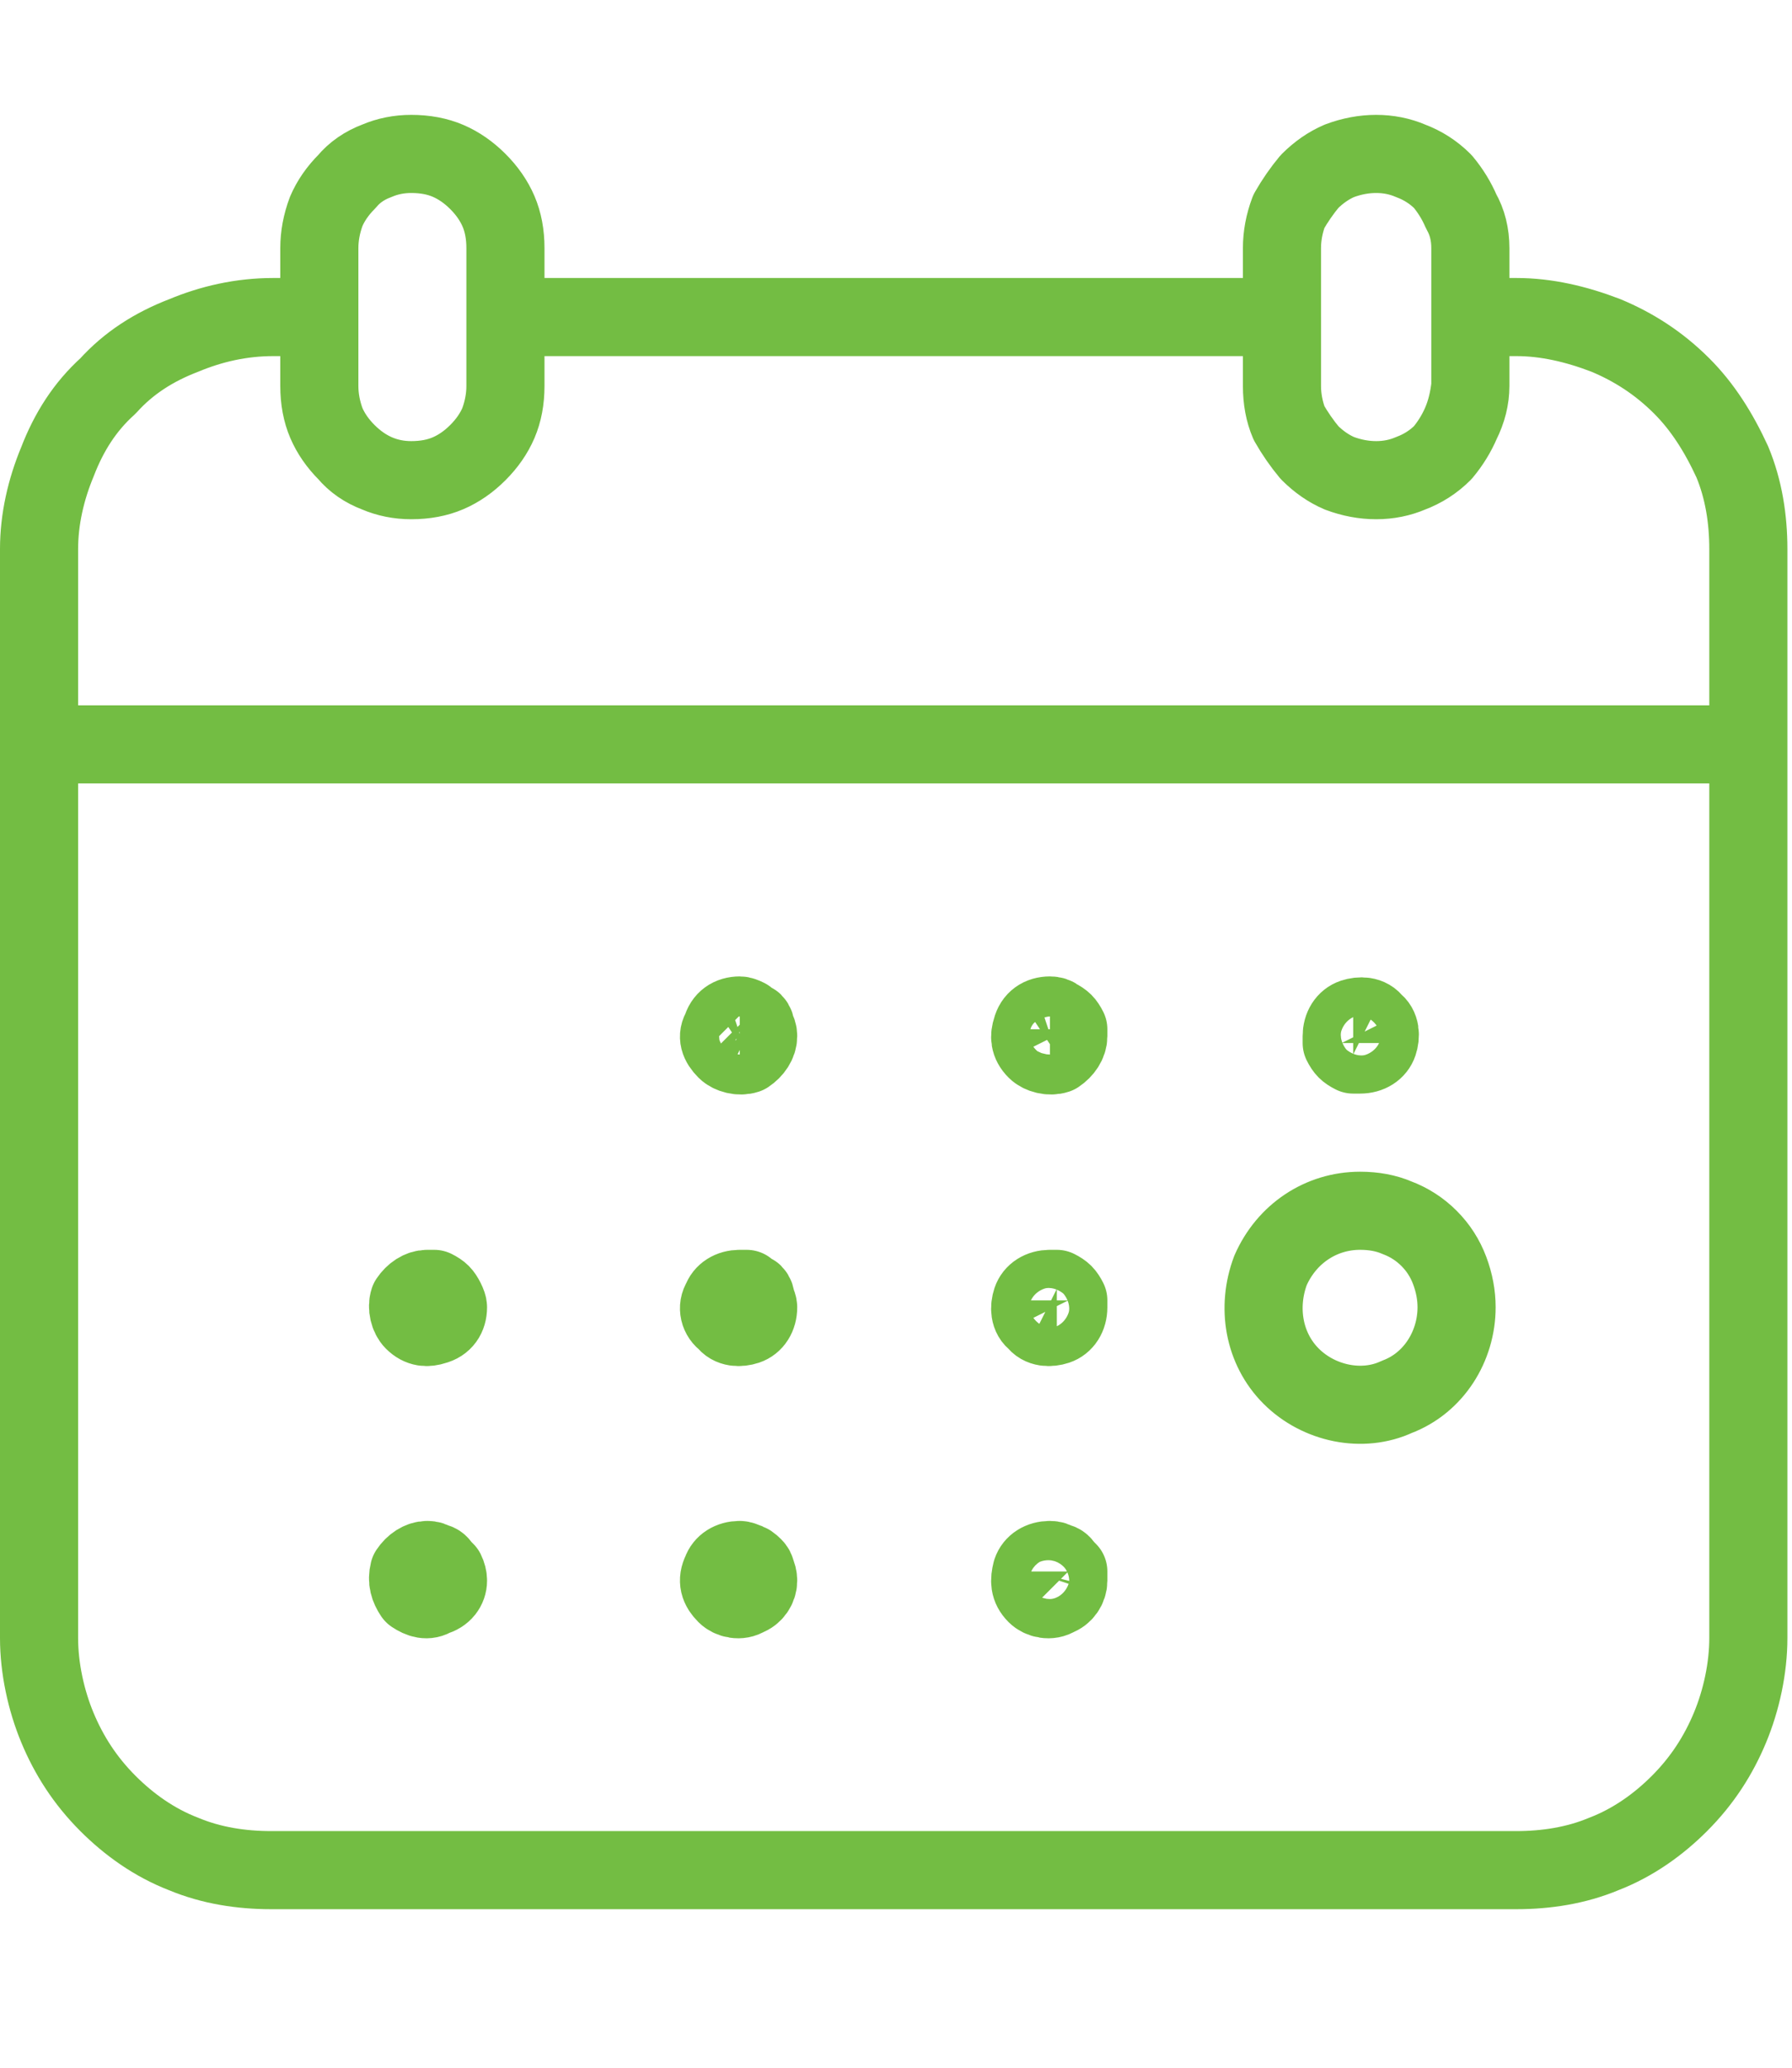 <svg version="1.2" xmlns="http://www.w3.org/2000/svg" viewBox="0 0 78 90" width="78" height="90">
	<title>icon-calendar-svg</title>
	<style>
		.s0 { fill: none;stroke: #73bd43;stroke-linecap: round;stroke-linejoin: round;stroke-width: 3.4 } 
	</style>
	<g id="Group_352">
		<path id="Path_222" class="s0" d="m1.7 32.4v38.9c0 1.3 0.3 2.7 0.8 3.9 0.5 1.2 1.2 2.3 2.2 3.3 0.9 0.9 2 1.7 3.3 2.2 1.2 0.5 2.5 0.7 3.8 0.7h54.2c1.3 0 2.6-0.2 3.8-0.7 1.3-0.5 2.4-1.3 3.3-2.2 1-1 1.7-2.1 2.2-3.3 0.5-1.2 0.8-2.6 0.8-3.9v-38.9zm64.3-18.6h-2v3q-0.1 0.9-0.4 1.6-0.3 0.7-0.8 1.3-0.6 0.6-1.4 0.9-0.7 0.3-1.5 0.3-0.8 0-1.6-0.3-0.7-0.3-1.3-0.9-0.5-0.6-0.9-1.3-0.3-0.8-0.3-1.6v-3h-33.8v3q0 0.9-0.3 1.6-0.3 0.7-0.9 1.3-0.6 0.6-1.3 0.9-0.7 0.3-1.6 0.3-0.8 0-1.5-0.3-0.8-0.3-1.3-0.9-0.6-0.6-0.9-1.3-0.3-0.8-0.3-1.6v-3h-2c-1.4 0-2.7 0.3-3.9 0.8-1.3 0.5-2.4 1.2-3.3 2.2-1 0.9-1.7 2-2.2 3.3-0.5 1.2-0.8 2.5-0.8 3.8v8.5h74.4v-8.5c0-1.3-0.2-2.6-0.7-3.8-0.6-1.3-1.3-2.4-2.2-3.3-1-1-2.1-1.7-3.3-2.2-1.3-0.5-2.6-0.8-3.9-0.8zm-48.1-7.1q-0.8 0-1.5 0.3-0.8 0.3-1.3 0.9-0.6 0.6-0.9 1.3-0.3 0.8-0.3 1.6v6q0 0.9 0.3 1.6 0.3 0.7 0.9 1.3 0.6 0.6 1.3 0.9 0.7 0.3 1.5 0.3 0.9 0 1.6-0.3 0.7-0.3 1.3-0.9 0.6-0.6 0.9-1.3 0.3-0.8 0.3-1.6v-6q0-0.9-0.3-1.6-0.3-0.7-0.9-1.3-0.6-0.6-1.3-0.9-0.7-0.3-1.6-0.3zm42 0q-0.8 0-1.6 0.3-0.7 0.3-1.3 0.9-0.5 0.6-0.9 1.3-0.3 0.8-0.3 1.6v6q0 0.9 0.3 1.6 0.4 0.7 0.9 1.3 0.6 0.6 1.3 0.9 0.8 0.3 1.6 0.3 0.8 0 1.5-0.3 0.8-0.3 1.4-0.9 0.5-0.6 0.8-1.3 0.4-0.8 0.4-1.6v-6q0-0.9-0.4-1.6-0.3-0.7-0.8-1.3-0.6-0.6-1.4-0.9-0.7-0.3-1.5-0.3zm-27.7 37.5c-0.4 0-0.7 0.2-0.8 0.6-0.2 0.3-0.1 0.6 0.2 0.9 0.2 0.2 0.6 0.3 0.9 0.2 0.3-0.2 0.5-0.5 0.5-0.8q0-0.2-0.1-0.3 0-0.2-0.1-0.3-0.2-0.1-0.3-0.2-0.2-0.1-0.3-0.1zm13.5 0c-0.4 0-0.7 0.2-0.8 0.6-0.1 0.3-0.1 0.6 0.2 0.9 0.2 0.2 0.6 0.3 0.9 0.2 0.3-0.2 0.5-0.5 0.5-0.8q0-0.2 0-0.3-0.1-0.2-0.2-0.3-0.1-0.1-0.3-0.2-0.1-0.1-0.3-0.1zm13.5 1.7c0.4 0 0.7-0.2 0.8-0.5 0.1-0.3 0.1-0.7-0.2-0.9-0.2-0.3-0.6-0.3-0.9-0.2-0.3 0.1-0.5 0.4-0.5 0.8q0 0.2 0 0.3 0.1 0.2 0.2 0.3 0.1 0.1 0.3 0.2 0.1 0 0.3 0zm-40.6 10.2c-0.3 0-0.6 0.2-0.8 0.5-0.1 0.3 0 0.7 0.2 0.9 0.3 0.3 0.6 0.3 0.9 0.2 0.4-0.1 0.6-0.4 0.6-0.8q0-0.1-0.1-0.3-0.1-0.2-0.2-0.3-0.1-0.1-0.3-0.2-0.1 0-0.3 0zm13.6 0c-0.4 0-0.7 0.2-0.8 0.5-0.2 0.3-0.1 0.7 0.2 0.9 0.2 0.3 0.6 0.3 0.9 0.2 0.3-0.1 0.5-0.4 0.5-0.8q0-0.1-0.1-0.3 0-0.2-0.1-0.3-0.2-0.1-0.3-0.2-0.2 0-0.3 0zm13.5 0c-0.4 0-0.7 0.2-0.8 0.5-0.1 0.3-0.1 0.7 0.2 0.9 0.2 0.3 0.6 0.3 0.9 0.2 0.3-0.1 0.5-0.4 0.5-0.8q0-0.1 0-0.3-0.1-0.2-0.2-0.3-0.1-0.1-0.3-0.2-0.1 0-0.3 0zm13.5-3.4c-1.7 0-3.2 1-3.9 2.6-0.6 1.6-0.3 3.4 0.9 4.6 1.2 1.2 3.1 1.6 4.6 0.9 1.6-0.6 2.6-2.2 2.6-3.9q0-0.8-0.3-1.6-0.3-0.8-0.9-1.4-0.6-0.6-1.4-0.9-0.7-0.3-1.6-0.3zm-40.6 15.2c-0.3 0-0.6 0.2-0.8 0.5-0.1 0.4 0 0.7 0.2 1 0.3 0.2 0.6 0.3 0.9 0.1 0.4-0.1 0.6-0.4 0.6-0.7q0-0.2-0.1-0.4-0.1-0.1-0.2-0.2-0.1-0.2-0.3-0.2-0.1-0.1-0.3-0.1zm13.6 0c-0.4 0-0.7 0.2-0.8 0.5-0.2 0.4-0.1 0.7 0.2 1 0.2 0.2 0.6 0.3 0.9 0.1 0.3-0.1 0.5-0.4 0.5-0.7q0-0.2-0.1-0.4 0-0.1-0.1-0.2-0.2-0.2-0.3-0.2-0.2-0.1-0.3-0.1zm13.5 0c-0.4 0-0.7 0.2-0.8 0.5-0.1 0.4-0.1 0.7 0.2 1 0.2 0.2 0.6 0.3 0.9 0.1 0.3-0.1 0.5-0.4 0.5-0.7q0-0.2 0-0.4-0.1-0.1-0.2-0.2-0.1-0.2-0.3-0.2-0.1-0.1-0.3-0.1z"/>
	</g>
</svg>
